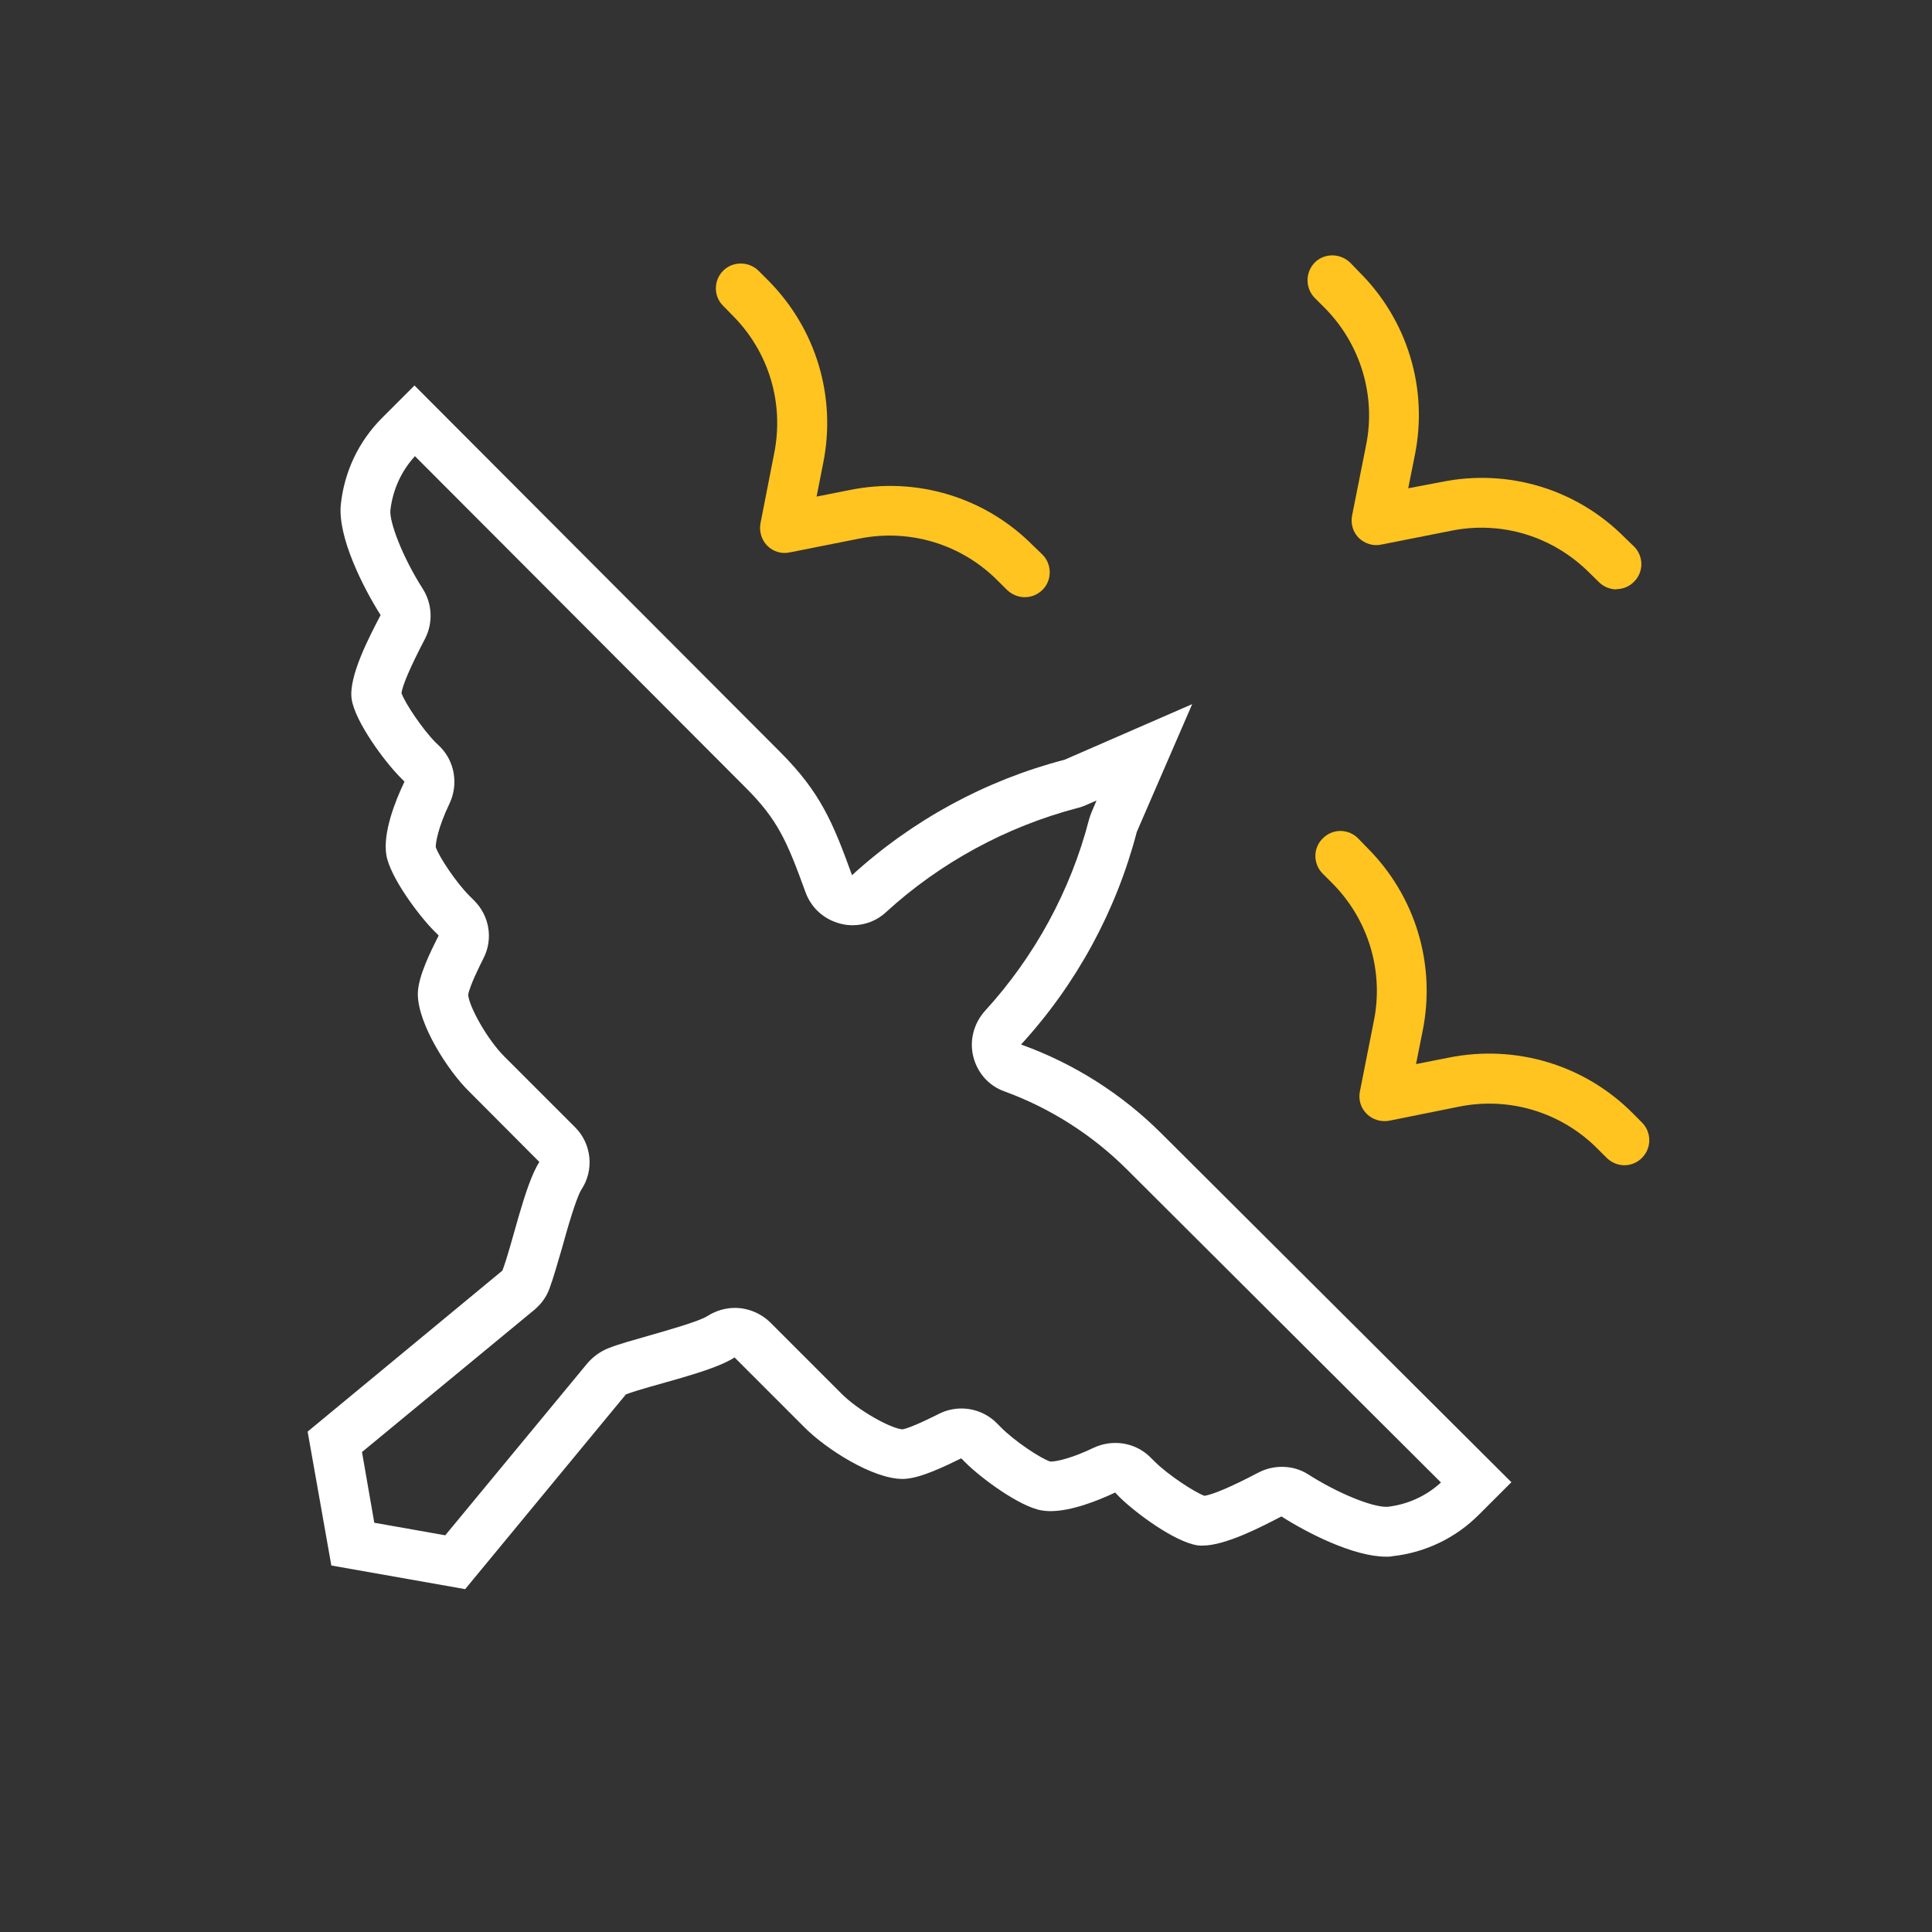 <svg xmlns="http://www.w3.org/2000/svg" xmlns:xlink="http://www.w3.org/1999/xlink" width="40" zoomAndPan="magnify" viewBox="0 0 30 30" height="40" preserveAspectRatio="xMidYMid meet" version="1.0"><rect x="0" y="0" width="30" height="30" fill="#333333" stroke="none"/><path fill="#ffffff" d="M 6.438 7.078 L 11.582 12.234 C 12.074 12.727 12.219 13.055 12.508 13.855 C 12.598 14.102 12.801 14.281 13.055 14.344 C 13.113 14.359 13.176 14.367 13.238 14.367 C 13.43 14.367 13.617 14.297 13.758 14.164 C 14.598 13.395 15.629 12.836 16.73 12.547 C 16.77 12.539 16.809 12.523 16.848 12.508 L 17.027 12.43 L 16.949 12.613 C 16.934 12.648 16.922 12.688 16.91 12.727 C 16.625 13.828 16.066 14.855 15.293 15.699 C 15.121 15.891 15.051 16.156 15.113 16.406 C 15.176 16.66 15.355 16.863 15.602 16.949 C 16.309 17.207 16.965 17.625 17.5 18.16 L 22.375 23.02 C 22.148 23.23 21.855 23.363 21.543 23.398 C 21.539 23.398 21.535 23.398 21.527 23.398 C 21.289 23.398 20.762 23.18 20.32 22.898 C 20.195 22.816 20.051 22.777 19.906 22.777 C 19.781 22.777 19.66 22.805 19.547 22.863 L 19.516 22.879 C 19.105 23.094 18.832 23.207 18.703 23.227 C 18.543 23.168 18.145 22.906 17.938 22.703 L 17.867 22.633 C 17.719 22.484 17.523 22.406 17.32 22.406 C 17.207 22.406 17.094 22.43 16.984 22.48 C 16.676 22.629 16.426 22.695 16.312 22.695 L 16.309 22.695 C 16.16 22.648 15.75 22.375 15.543 22.164 L 15.477 22.098 C 15.328 21.949 15.129 21.871 14.93 21.871 C 14.809 21.871 14.691 21.898 14.582 21.953 C 14.473 22.008 14.145 22.172 14.012 22.195 C 13.828 22.18 13.316 21.898 13.055 21.629 L 11.961 20.535 C 11.809 20.387 11.609 20.309 11.41 20.309 C 11.266 20.309 11.117 20.352 10.988 20.434 C 10.855 20.52 10.352 20.66 10.082 20.738 C 9.836 20.809 9.621 20.867 9.449 20.934 C 9.324 20.984 9.215 21.062 9.125 21.164 L 6.914 23.84 L 5.812 23.645 L 5.621 22.547 L 8.301 20.336 C 8.402 20.25 8.484 20.141 8.531 20.012 C 8.594 19.844 8.656 19.617 8.727 19.379 C 8.801 19.109 8.945 18.605 9.027 18.473 C 9.23 18.168 9.188 17.762 8.93 17.504 L 7.832 16.406 C 7.566 16.141 7.285 15.633 7.27 15.449 C 7.289 15.316 7.453 14.988 7.508 14.879 C 7.66 14.582 7.602 14.223 7.363 13.984 L 7.297 13.918 C 7.086 13.711 6.812 13.297 6.766 13.152 C 6.766 13.09 6.797 12.859 6.98 12.477 C 7.121 12.18 7.062 11.824 6.832 11.594 L 6.762 11.527 C 6.559 11.32 6.293 10.926 6.234 10.762 C 6.254 10.629 6.375 10.352 6.586 9.945 L 6.602 9.914 C 6.727 9.668 6.711 9.375 6.566 9.145 C 6.246 8.645 6.043 8.098 6.062 7.922 C 6.098 7.609 6.23 7.316 6.441 7.086 M 6.438 5.984 L 5.934 6.488 C 5.57 6.852 5.348 7.32 5.293 7.828 C 5.238 8.332 5.637 9.121 5.91 9.551 C 5.746 9.867 5.406 10.504 5.461 10.859 C 5.516 11.207 5.961 11.812 6.211 12.066 L 6.281 12.137 C 6.133 12.445 5.941 12.938 6 13.281 C 6.059 13.621 6.5 14.215 6.746 14.461 L 6.812 14.527 C 6.691 14.766 6.488 15.168 6.488 15.434 C 6.488 15.898 6.953 16.625 7.285 16.949 L 8.375 18.043 C 8.145 18.398 7.953 19.336 7.801 19.73 L 4.777 22.23 L 5.145 24.309 L 7.223 24.676 L 9.719 21.652 C 10.113 21.504 11.055 21.309 11.406 21.078 C 11.406 21.078 12.5 22.172 12.5 22.172 C 12.828 22.5 13.551 22.965 14.016 22.965 C 14.281 22.965 14.684 22.762 14.926 22.645 L 14.992 22.711 C 15.234 22.953 15.832 23.395 16.172 23.453 C 16.215 23.461 16.262 23.465 16.309 23.465 C 16.637 23.465 17.043 23.305 17.316 23.176 L 17.383 23.246 C 17.637 23.496 18.238 23.941 18.594 23.996 C 18.617 24 18.645 24 18.672 24 C 19.035 24 19.605 23.699 19.898 23.547 C 20.301 23.805 21.02 24.172 21.523 24.172 C 21.559 24.172 21.594 24.172 21.625 24.164 C 22.129 24.109 22.602 23.883 22.961 23.523 L 23.469 23.016 L 18.039 17.605 C 17.422 16.988 16.68 16.516 15.855 16.219 C 16.715 15.281 17.332 14.145 17.652 12.918 L 18.512 10.934 L 16.531 11.797 C 15.301 12.117 14.168 12.734 13.23 13.59 C 12.934 12.77 12.738 12.305 12.125 11.688 L 6.434 5.984 Z M 6.438 5.984 " fill-opacity="1" fill-rule="nonzero"/><path fill="#ffc41f" d="M 15.91 9.273 C 15.816 9.273 15.715 9.234 15.641 9.164 L 15.496 9.02 C 14.93 8.449 14.129 8.207 13.344 8.363 L 12.262 8.578 C 12.137 8.605 12.004 8.566 11.914 8.473 C 11.824 8.383 11.785 8.25 11.809 8.125 L 12.02 7.047 C 12.18 6.262 11.938 5.461 11.375 4.898 L 11.23 4.75 C 11.078 4.602 11.078 4.355 11.23 4.203 C 11.379 4.055 11.625 4.055 11.777 4.203 L 11.922 4.348 C 12.672 5.098 12.992 6.16 12.781 7.199 L 12.68 7.711 L 13.195 7.609 C 14.23 7.398 15.297 7.719 16.043 8.473 L 16.184 8.609 C 16.336 8.758 16.34 9.004 16.191 9.156 C 16.113 9.234 16.016 9.273 15.914 9.273 Z M 15.91 9.273 " fill-opacity="1" fill-rule="nonzero"/><path fill="#ffc41f" d="M 25.223 18.094 C 25.125 18.094 25.027 18.055 24.949 17.98 L 24.805 17.836 C 24.242 17.27 23.438 17.027 22.656 17.184 L 21.574 17.402 C 21.445 17.426 21.316 17.387 21.223 17.297 C 21.129 17.203 21.09 17.074 21.117 16.945 L 21.332 15.859 C 21.492 15.078 21.246 14.273 20.684 13.711 L 20.535 13.562 C 20.387 13.41 20.387 13.164 20.543 13.016 C 20.695 12.863 20.941 12.867 21.09 13.02 L 21.23 13.164 C 21.977 13.91 22.301 14.973 22.09 16.012 L 21.988 16.523 L 22.5 16.422 C 23.539 16.215 24.605 16.535 25.352 17.285 L 25.496 17.43 C 25.648 17.582 25.648 17.828 25.496 17.98 C 25.422 18.055 25.32 18.094 25.223 18.094 Z M 25.223 18.094 " fill-opacity="1" fill-rule="nonzero"/><path fill="#ffc41f" d="M 25.098 9.152 C 25.004 9.152 24.902 9.113 24.828 9.039 L 24.684 8.898 C 24.117 8.328 23.316 8.082 22.531 8.242 L 21.445 8.457 C 21.32 8.484 21.191 8.441 21.098 8.352 C 21.008 8.262 20.969 8.129 20.996 8 L 21.211 6.922 C 21.371 6.141 21.125 5.336 20.562 4.773 L 20.414 4.625 C 20.266 4.473 20.266 4.227 20.418 4.074 C 20.57 3.926 20.816 3.93 20.969 4.082 L 21.109 4.227 C 21.855 4.969 22.18 6.035 21.969 7.07 L 21.867 7.582 L 22.383 7.484 C 23.418 7.273 24.484 7.594 25.23 8.348 L 25.371 8.484 C 25.523 8.633 25.527 8.879 25.375 9.031 C 25.301 9.109 25.199 9.148 25.098 9.148 Z M 25.098 9.152 " fill-opacity="1" fill-rule="nonzero"/></svg>